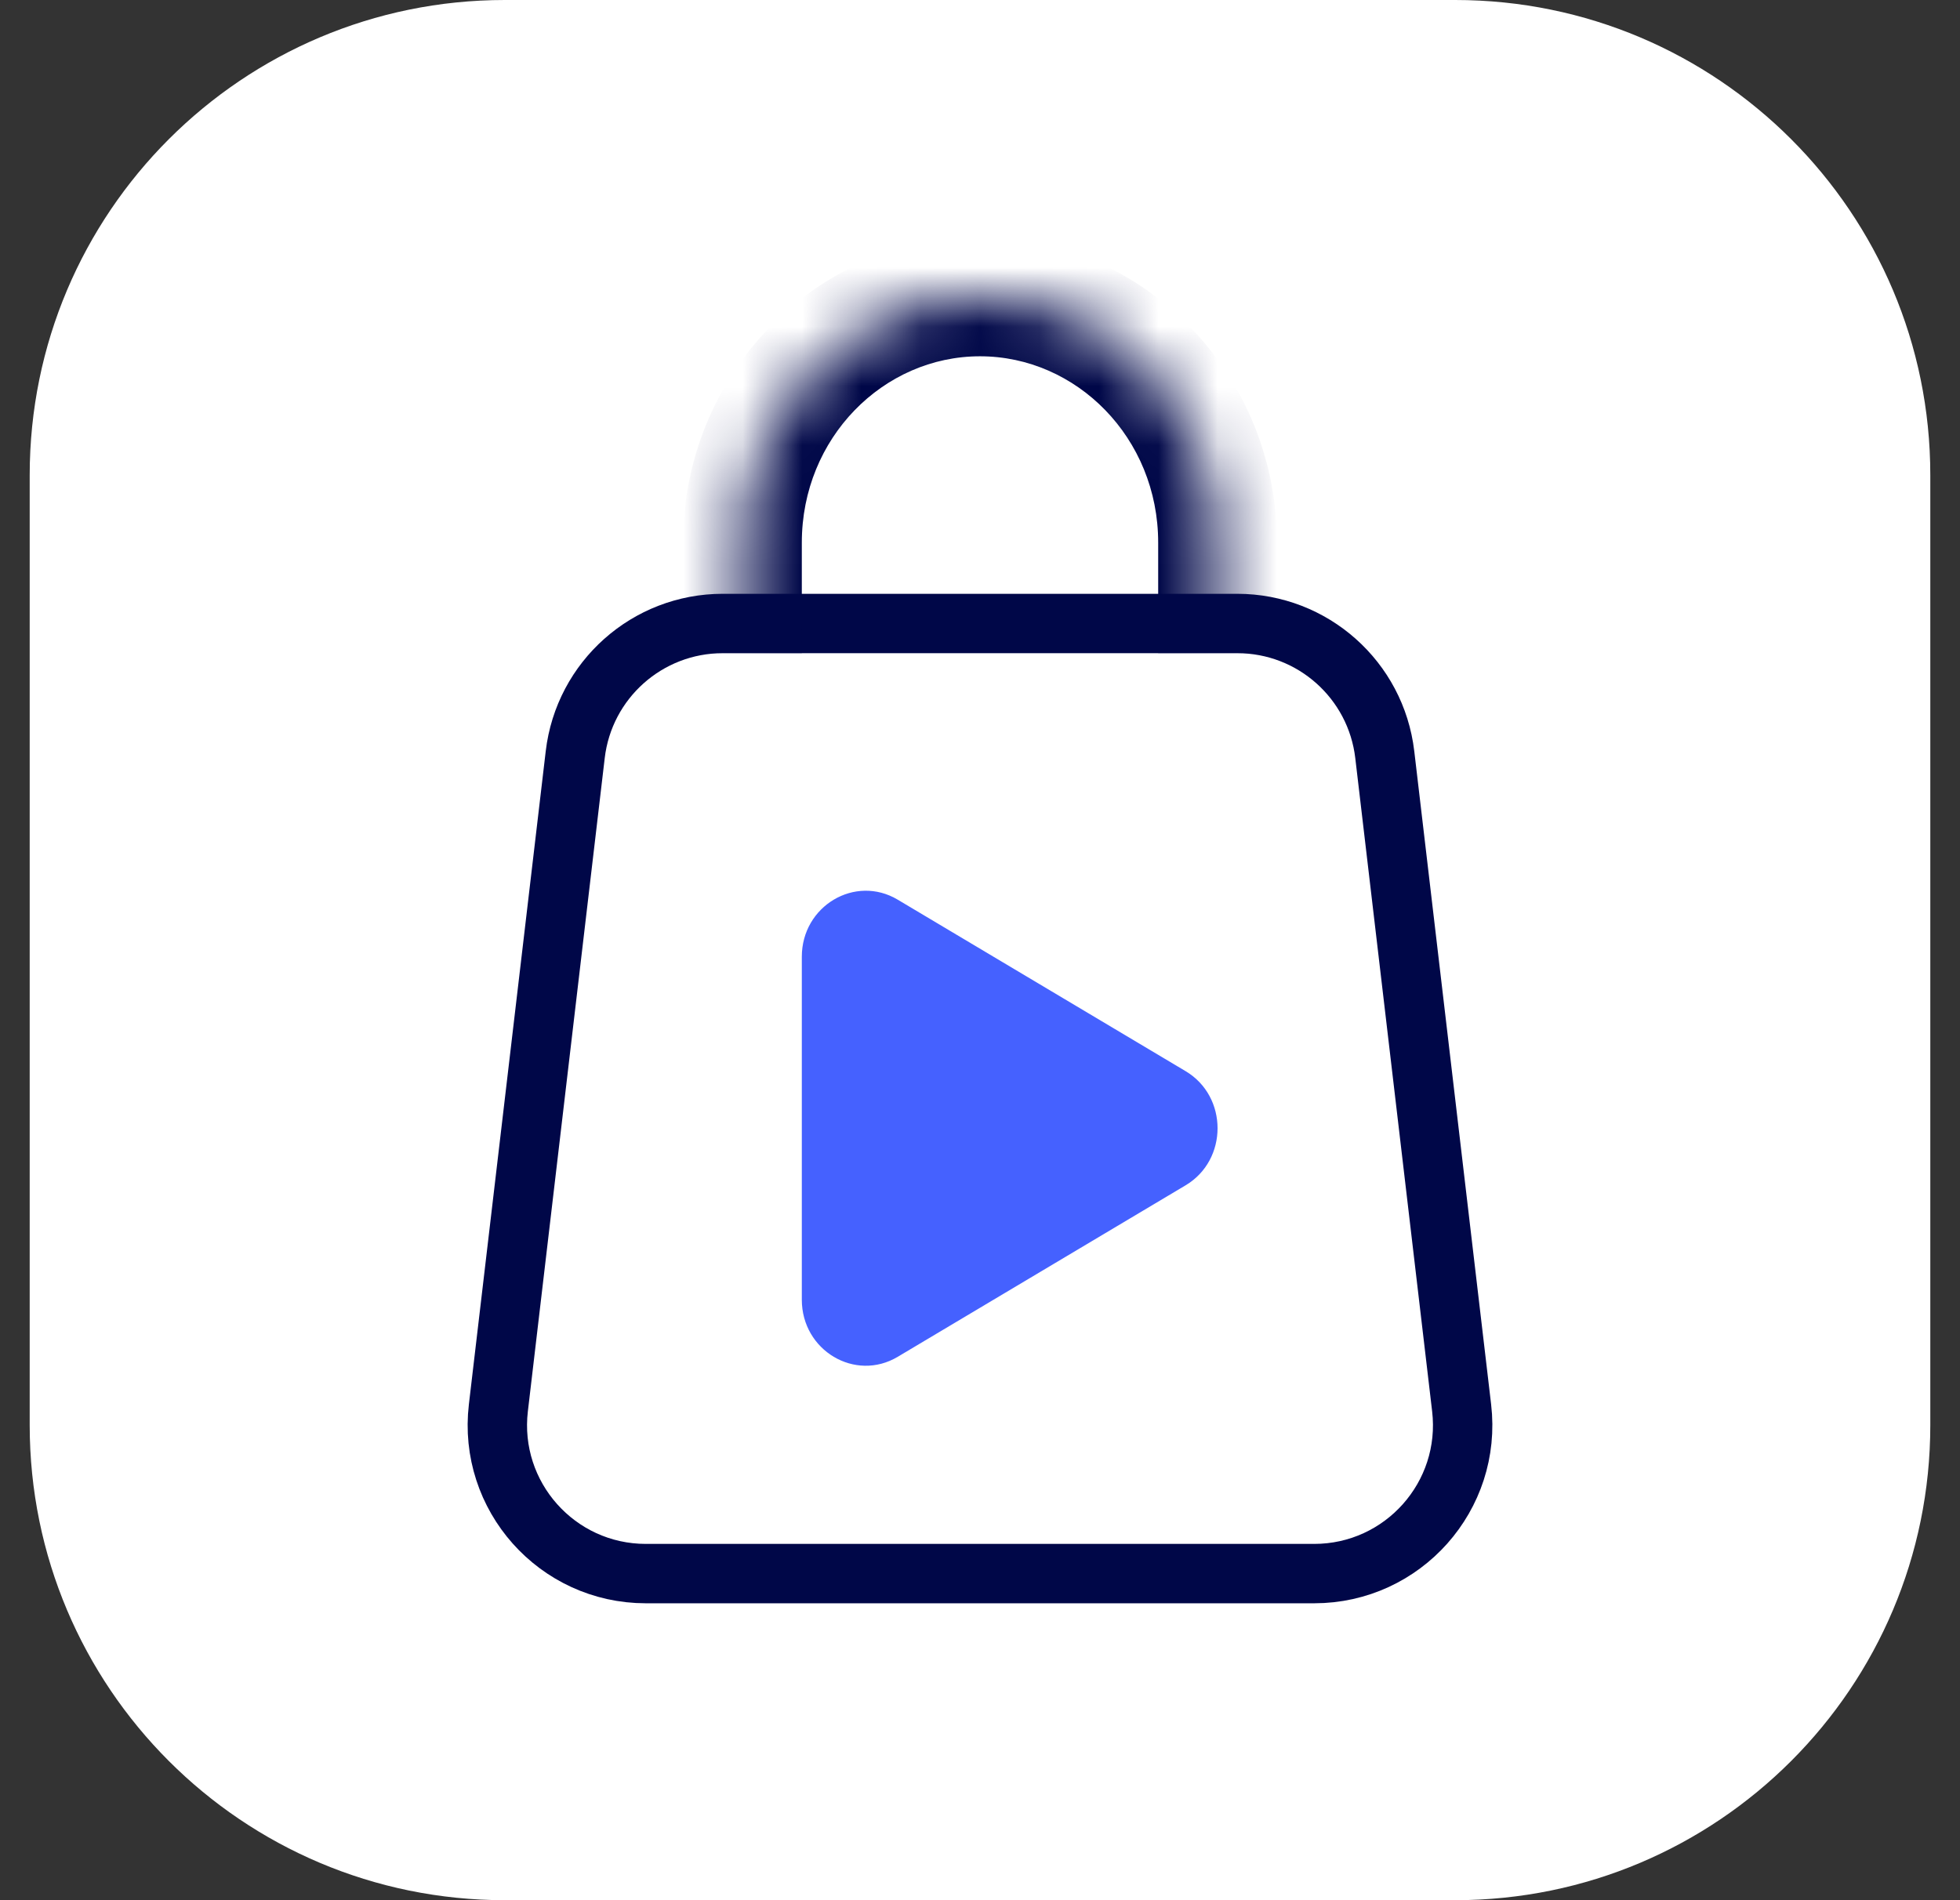 <svg width="33" height="32" viewBox="0 0 33 32" fill="none" xmlns="http://www.w3.org/2000/svg">
<rect x="0" y="0" width="33" height="32" fill="#333333" stroke="none"/>
<path d="M0.5 8C0.5 3.582 4.082 0 8.5 0H24.5C28.918 0 32.5 3.582 32.5 8V24C32.5 28.418 28.918 32 24.5 32H8.5C4.082 32 0.5 28.418 0.5 24V8Z" fill="white"/>
<path d="M15.115 22.849L19.962 19.961C20.679 19.534 20.679 18.466 19.962 18.039L15.115 15.151C14.398 14.723 13.5 15.257 13.5 16.112V21.888C13.5 22.743 14.398 23.277 15.115 22.849Z" fill="#4561FF"/>
<path d="M9.685 12.708C9.833 11.449 10.9 10.5 12.168 10.5H20.832C22.1 10.5 23.167 11.449 23.315 12.708L24.609 23.708C24.784 25.194 23.623 26.5 22.126 26.5H10.874C9.377 26.5 8.216 25.194 8.391 23.708L9.685 12.708Z" stroke="#000748" stroke-linecap="round"/>
<mask id="path-4-inside-1_4388_12537" fill="white">
<path d="M12.5 11V9.138C12.5 6.853 14.291 5 16.5 5C18.709 5 20.5 6.853 20.5 9.138V11"/>
</mask>
<path d="M13.5 11V9.138H11.5V11H13.5ZM13.5 9.138C13.5 7.373 14.875 6 16.5 6V4C13.707 4 11.5 6.333 11.5 9.138H13.5ZM16.5 6C18.125 6 19.5 7.373 19.5 9.138H21.5C21.5 6.333 19.293 4 16.5 4V6ZM19.5 9.138V11H21.5V9.138H19.5Z" fill="#000748" mask="url(#path-4-inside-1_4388_12537)"/>
</svg>
